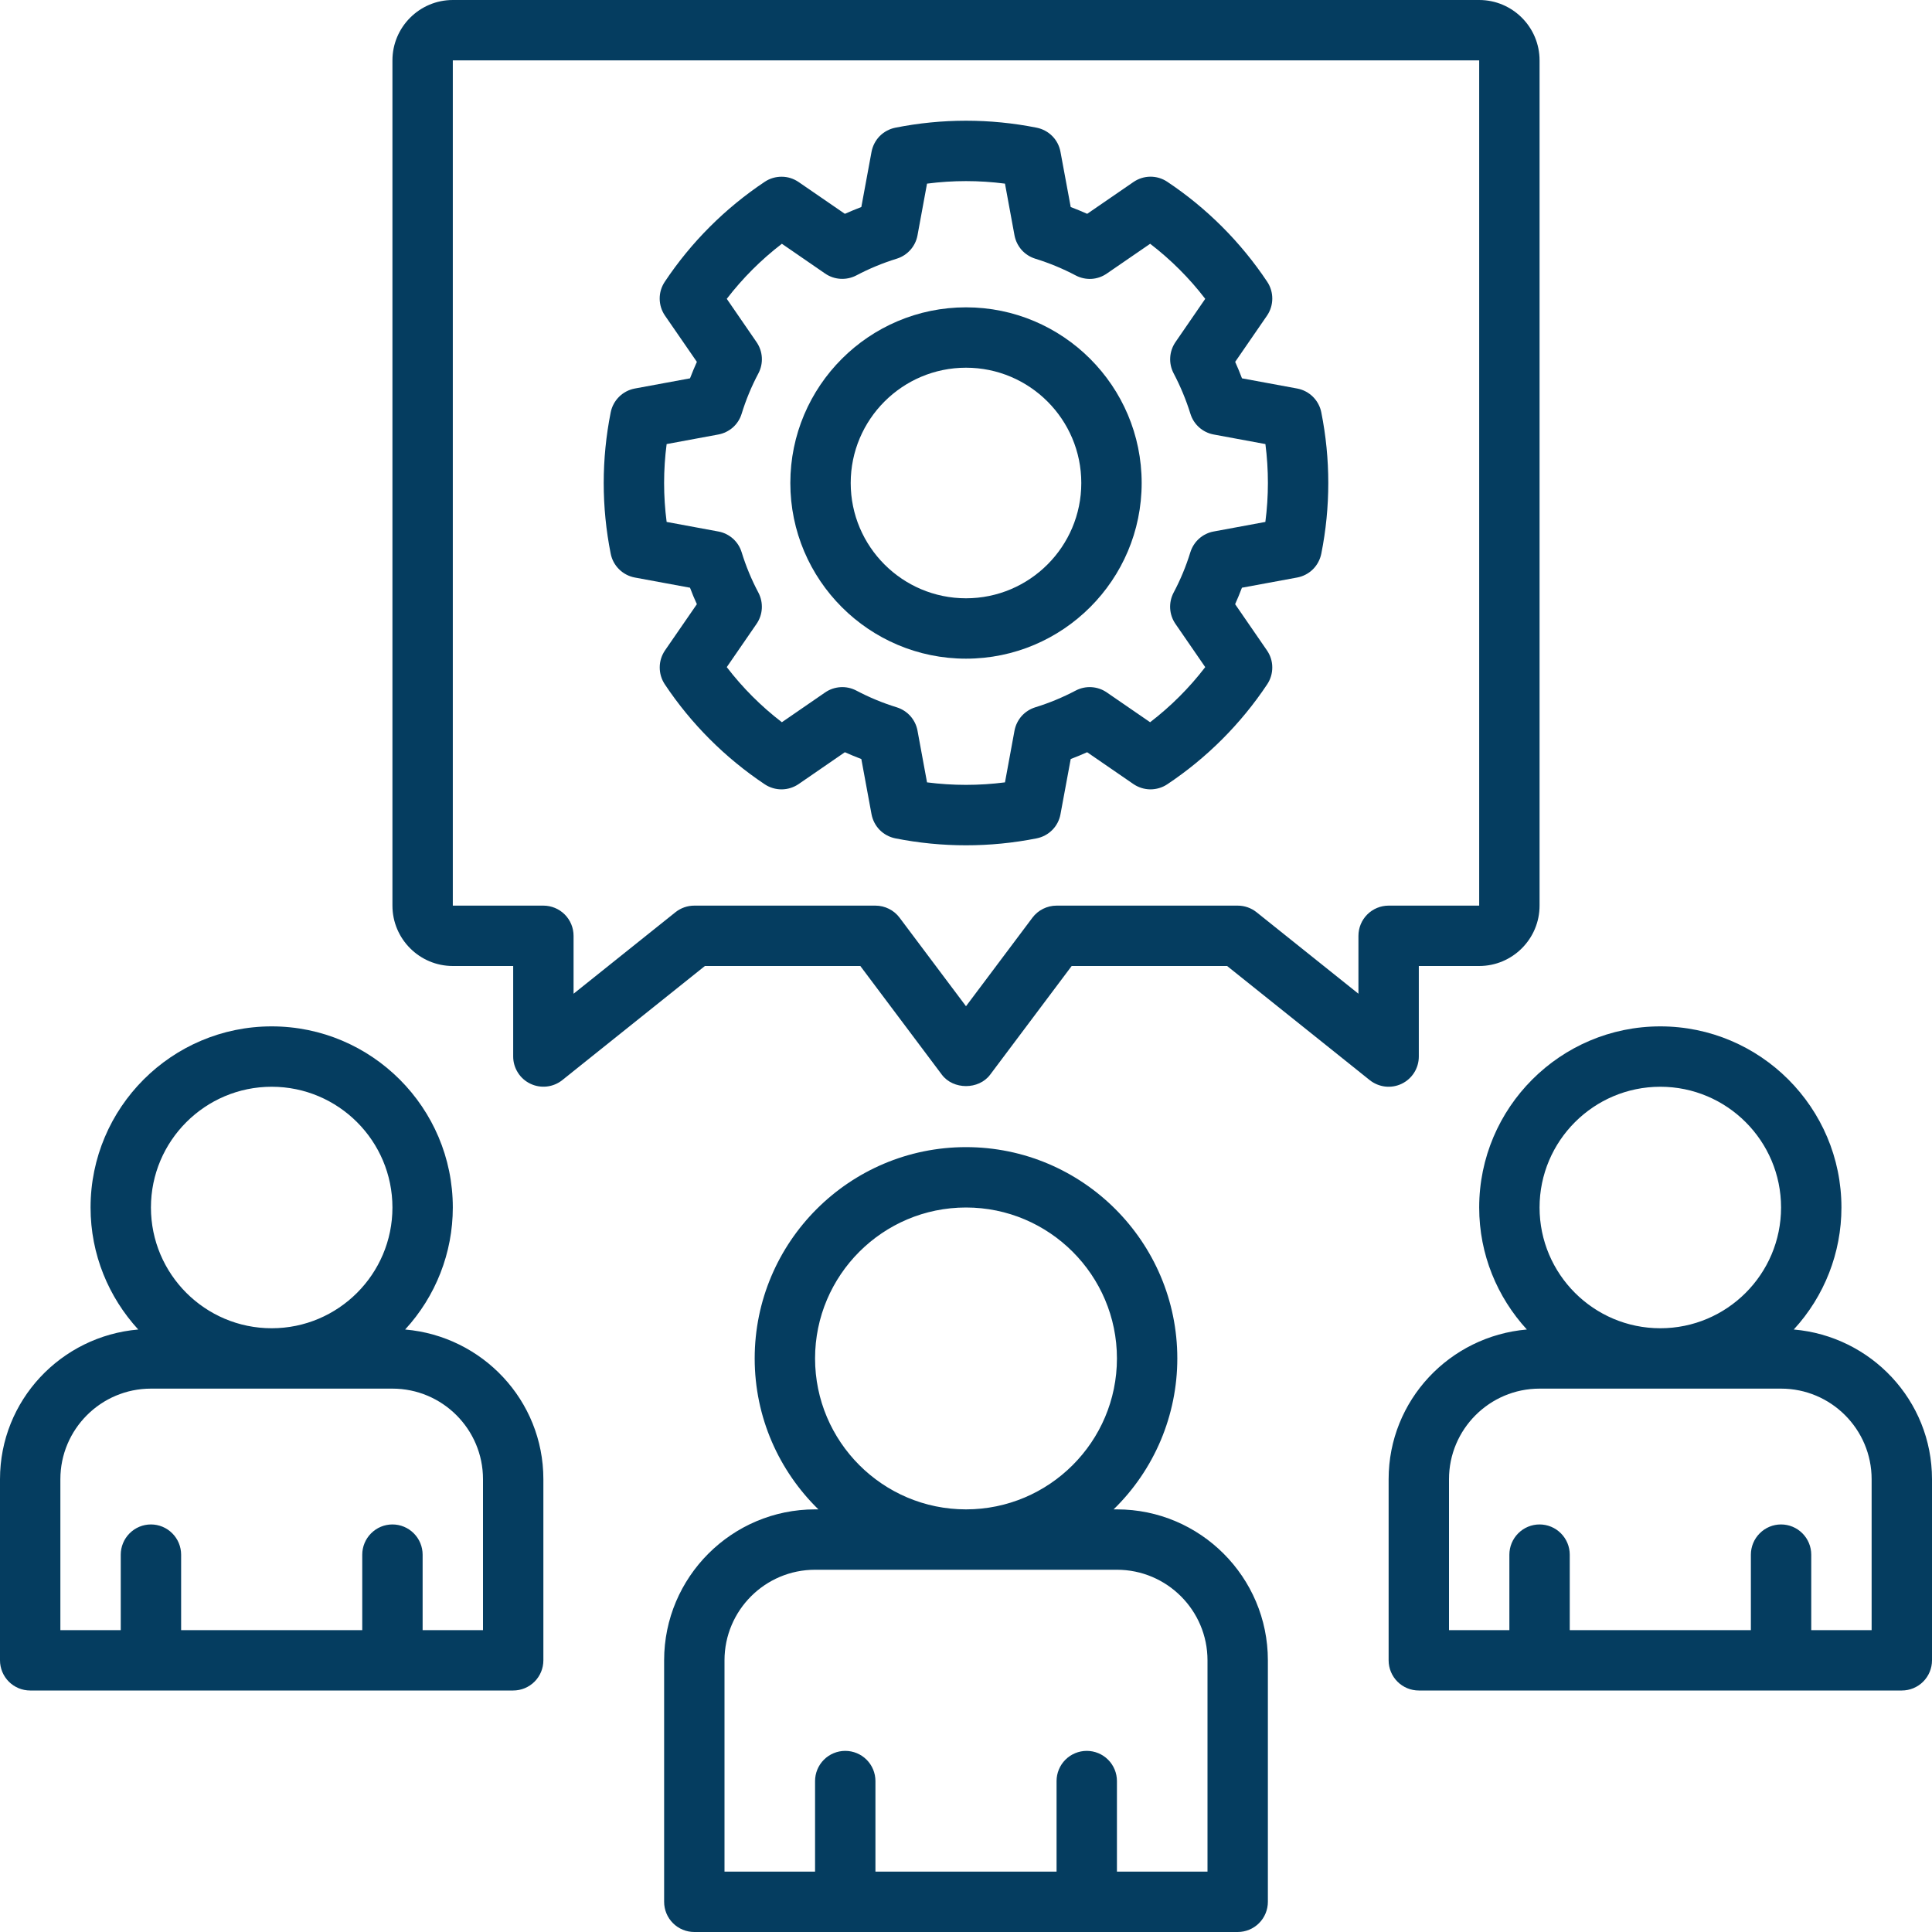 <svg width="40" height="40" viewBox="0 0 40 40" fill="none" xmlns="http://www.w3.org/2000/svg">
<g clip-path="url(#clip0_2692_849)">
<path d="M37.138 27.526C37.772 26.838 38.125 25.936 38.125 25C38.125 22.932 36.443 21.25 34.375 21.25C32.307 21.25 30.625 22.932 30.625 25C30.625 25.974 31.001 26.859 31.612 27.526C30.014 27.663 28.75 28.992 28.75 30.625V34.375C28.75 34.541 28.816 34.7 28.933 34.817C29.05 34.934 29.209 35 29.375 35H39.375C39.541 35 39.7 34.934 39.817 34.817C39.934 34.7 40 34.541 40 34.375V30.625C40 28.992 38.736 27.663 37.138 27.526ZM34.375 22.5C35.754 22.5 36.875 23.621 36.875 25C36.875 26.379 35.754 27.5 34.375 27.5C32.996 27.5 31.875 26.379 31.875 25C31.875 23.621 32.996 22.5 34.375 22.5ZM38.75 33.75H37.5V32.188C37.5 32.022 37.434 31.863 37.317 31.746C37.2 31.628 37.041 31.562 36.875 31.562C36.709 31.562 36.55 31.628 36.433 31.746C36.316 31.863 36.25 32.022 36.25 32.188V33.75H32.5V32.188C32.5 32.022 32.434 31.863 32.317 31.746C32.2 31.628 32.041 31.562 31.875 31.562C31.709 31.562 31.55 31.628 31.433 31.746C31.316 31.863 31.25 32.022 31.25 32.188V33.75H30V30.625C30 29.591 30.841 28.75 31.875 28.75H36.875C37.909 28.75 38.75 29.591 38.75 30.625V33.75ZM8.388 27.526C9.022 26.838 9.375 25.936 9.375 25C9.375 22.932 7.693 21.25 5.625 21.25C3.557 21.25 1.875 22.932 1.875 25C1.875 25.974 2.251 26.859 2.862 27.526C1.264 27.663 0 28.992 0 30.625V34.375C0 34.541 0.066 34.7 0.183 34.817C0.3 34.934 0.459 35 0.625 35H10.625C10.791 35 10.95 34.934 11.067 34.817C11.184 34.7 11.25 34.541 11.25 34.375V30.625C11.25 28.992 9.986 27.663 8.388 27.526ZM5.625 22.5C7.004 22.5 8.125 23.621 8.125 25C8.125 26.379 7.004 27.5 5.625 27.5C4.246 27.5 3.125 26.379 3.125 25C3.125 23.621 4.246 22.5 5.625 22.5ZM10 33.75H8.75V32.188C8.75 32.022 8.684 31.863 8.567 31.746C8.45 31.628 8.291 31.562 8.125 31.562C7.959 31.562 7.8 31.628 7.683 31.746C7.566 31.863 7.5 32.022 7.5 32.188V33.75H3.75V32.188C3.75 32.022 3.684 31.863 3.567 31.746C3.45 31.628 3.291 31.562 3.125 31.562C2.959 31.562 2.8 31.628 2.683 31.746C2.566 31.863 2.5 32.022 2.5 32.188V33.75H1.25V30.625C1.25 29.591 2.091 28.75 3.125 28.75H8.125C9.159 28.75 10 29.591 10 30.625V33.75ZM23.125 31.25H23.056C23.473 30.844 23.805 30.358 24.032 29.821C24.258 29.284 24.375 28.708 24.375 28.125C24.375 25.712 22.412 23.75 20 23.75C17.588 23.75 15.625 25.712 15.625 28.125C15.625 29.349 16.131 30.455 16.944 31.25H16.875C15.152 31.25 13.75 32.652 13.75 34.375V39.375C13.75 39.541 13.816 39.7 13.933 39.817C14.05 39.934 14.209 40 14.375 40H25.625C25.791 40 25.95 39.934 26.067 39.817C26.184 39.7 26.25 39.541 26.25 39.375V34.375C26.25 32.652 24.848 31.25 23.125 31.25ZM16.875 28.125C16.875 26.402 18.277 25 20 25C21.723 25 23.125 26.402 23.125 28.125C23.125 29.848 21.723 31.25 20 31.25C18.277 31.25 16.875 29.848 16.875 28.125ZM25 38.75H23.125V36.875C23.125 36.709 23.059 36.55 22.942 36.433C22.825 36.316 22.666 36.25 22.5 36.25C22.334 36.25 22.175 36.316 22.058 36.433C21.941 36.55 21.875 36.709 21.875 36.875V38.75H18.125V36.875C18.125 36.709 18.059 36.55 17.942 36.433C17.825 36.316 17.666 36.25 17.5 36.25C17.334 36.25 17.175 36.316 17.058 36.433C16.941 36.55 16.875 36.709 16.875 36.875V38.75H15V34.375C15 33.341 15.841 32.5 16.875 32.5H23.125C24.159 32.5 25 33.341 25 34.375V38.75ZM20 6.363C17.994 6.363 16.363 7.994 16.363 10C16.363 12.006 17.994 13.637 20 13.637C22.006 13.637 23.637 12.006 23.637 10C23.637 7.994 22.006 6.363 20 6.363ZM20 12.387C18.684 12.387 17.613 11.317 17.613 10C17.613 8.683 18.684 7.613 20 7.613C21.316 7.613 22.387 8.683 22.387 10C22.387 11.317 21.316 12.387 20 12.387Z" fill="#053D60"/>
<path d="M26.857 8.044L25.714 7.833C25.671 7.718 25.623 7.604 25.573 7.492L26.232 6.535C26.376 6.324 26.378 6.046 26.236 5.833C25.69 5.014 24.987 4.31 24.168 3.764C24.064 3.694 23.941 3.657 23.816 3.658C23.691 3.659 23.569 3.698 23.466 3.769L22.509 4.427C22.397 4.377 22.283 4.33 22.168 4.286L21.956 3.144C21.934 3.021 21.875 2.907 21.787 2.818C21.699 2.729 21.587 2.669 21.464 2.644C20.498 2.451 19.503 2.451 18.536 2.644C18.414 2.669 18.301 2.729 18.213 2.818C18.126 2.907 18.067 3.021 18.044 3.144L17.833 4.286C17.718 4.33 17.605 4.377 17.492 4.427L16.535 3.769C16.431 3.698 16.31 3.659 16.185 3.659C16.06 3.658 15.937 3.694 15.833 3.764C15.014 4.31 14.31 5.013 13.764 5.833C13.694 5.937 13.657 6.06 13.658 6.185C13.659 6.31 13.697 6.432 13.768 6.535L14.428 7.492C14.377 7.605 14.33 7.718 14.286 7.833L13.143 8.044C13.02 8.067 12.907 8.126 12.818 8.214C12.729 8.302 12.668 8.415 12.644 8.537C12.451 9.503 12.451 10.498 12.644 11.464C12.693 11.714 12.892 11.91 13.143 11.957L14.286 12.168C14.329 12.283 14.376 12.397 14.428 12.509L13.768 13.466C13.698 13.569 13.659 13.691 13.659 13.816C13.658 13.942 13.695 14.064 13.764 14.168C14.31 14.988 15.014 15.691 15.833 16.238C15.937 16.307 16.06 16.344 16.185 16.343C16.31 16.342 16.432 16.303 16.535 16.233L17.492 15.574C17.605 15.624 17.718 15.671 17.833 15.715L18.044 16.858C18.067 16.98 18.126 17.094 18.213 17.183C18.301 17.272 18.414 17.332 18.536 17.357C19.503 17.549 20.497 17.549 21.464 17.357C21.587 17.332 21.699 17.272 21.787 17.183C21.875 17.094 21.934 16.98 21.956 16.858L22.168 15.715C22.283 15.671 22.396 15.624 22.508 15.574L23.466 16.233C23.569 16.303 23.691 16.342 23.816 16.343C23.941 16.343 24.063 16.307 24.167 16.238C24.987 15.691 25.69 14.988 26.236 14.168C26.305 14.064 26.342 13.942 26.341 13.816C26.341 13.691 26.302 13.569 26.231 13.466L25.572 12.509C25.623 12.396 25.669 12.283 25.713 12.168L26.856 11.957C26.979 11.934 27.093 11.875 27.182 11.787C27.271 11.699 27.331 11.586 27.356 11.464C27.549 10.498 27.549 9.503 27.356 8.537C27.332 8.415 27.271 8.302 27.182 8.214C27.093 8.126 26.98 8.067 26.857 8.044ZM26.198 10.806L25.128 11.004C25.016 11.024 24.912 11.075 24.827 11.151C24.741 11.227 24.679 11.325 24.645 11.434C24.556 11.723 24.44 12.003 24.298 12.27C24.19 12.476 24.204 12.724 24.336 12.916L24.953 13.812C24.624 14.241 24.24 14.624 23.812 14.953L22.915 14.336C22.821 14.271 22.712 14.234 22.598 14.227C22.484 14.22 22.37 14.245 22.27 14.298C22.002 14.439 21.723 14.555 21.434 14.644C21.325 14.678 21.227 14.741 21.151 14.826C21.076 14.912 21.025 15.016 21.004 15.128L20.807 16.198C20.271 16.267 19.729 16.267 19.193 16.198L18.996 15.128C18.976 15.016 18.924 14.911 18.849 14.826C18.773 14.741 18.675 14.678 18.566 14.644C18.277 14.555 17.997 14.439 17.73 14.298C17.629 14.245 17.516 14.22 17.402 14.227C17.288 14.234 17.178 14.271 17.084 14.336L16.188 14.953C15.759 14.624 15.376 14.241 15.047 13.812L15.664 12.916C15.796 12.724 15.809 12.476 15.702 12.27C15.56 12.003 15.444 11.723 15.355 11.434C15.322 11.325 15.259 11.227 15.174 11.151C15.088 11.075 14.984 11.024 14.872 11.004L13.802 10.806C13.732 10.271 13.732 9.729 13.802 9.194L14.872 8.996C14.984 8.975 15.088 8.924 15.174 8.849C15.259 8.773 15.322 8.675 15.355 8.566C15.444 8.277 15.56 7.997 15.702 7.73C15.81 7.524 15.796 7.276 15.664 7.084L15.047 6.187C15.376 5.759 15.759 5.376 16.188 5.047L17.084 5.664C17.276 5.796 17.524 5.809 17.73 5.702C17.997 5.561 18.277 5.445 18.566 5.356C18.788 5.287 18.954 5.101 18.996 4.872L19.193 3.802C19.729 3.732 20.271 3.732 20.807 3.802L21.004 4.872C21.025 4.984 21.076 5.088 21.151 5.174C21.227 5.259 21.325 5.322 21.434 5.356C21.722 5.445 22.003 5.561 22.27 5.702C22.37 5.755 22.484 5.78 22.598 5.774C22.712 5.767 22.821 5.729 22.915 5.664L23.813 5.047C24.241 5.376 24.625 5.759 24.953 6.187L24.336 7.084C24.272 7.178 24.234 7.288 24.228 7.402C24.221 7.516 24.246 7.629 24.299 7.73C24.439 7.996 24.556 8.277 24.646 8.566C24.714 8.788 24.9 8.954 25.129 8.996L26.199 9.194C26.268 9.729 26.268 10.271 26.198 10.806Z" fill="#053D60"/>
<path d="M29.021 22.438C29.237 22.334 29.375 22.115 29.375 21.875V20H30.625C31.314 20 31.875 19.439 31.875 18.75V1.25C31.875 0.561 31.314 0 30.625 0H9.375C8.686 0 8.125 0.561 8.125 1.25V18.75C8.125 19.439 8.686 20 9.375 20H10.625V21.875C10.625 21.993 10.659 22.108 10.722 22.207C10.784 22.307 10.874 22.386 10.98 22.437C11.086 22.488 11.204 22.508 11.321 22.495C11.438 22.482 11.549 22.436 11.641 22.363L14.594 20H17.812L19.5 22.25C19.736 22.565 20.264 22.565 20.5 22.25L22.188 20H25.406L28.359 22.363C28.451 22.436 28.562 22.482 28.68 22.496C28.797 22.509 28.915 22.489 29.021 22.438ZM28.125 19.375V20.574L26.016 18.887C25.905 18.798 25.767 18.75 25.625 18.75H21.875C21.778 18.75 21.682 18.773 21.596 18.816C21.509 18.859 21.433 18.922 21.375 19L20 20.833L18.625 19C18.567 18.922 18.491 18.859 18.404 18.816C18.318 18.773 18.222 18.75 18.125 18.75H14.375C14.233 18.75 14.095 18.798 13.984 18.887L11.875 20.574V19.375C11.875 19.209 11.809 19.05 11.692 18.933C11.575 18.816 11.416 18.75 11.25 18.75H9.375V1.25H30.625V18.75H28.75C28.584 18.75 28.425 18.816 28.308 18.933C28.191 19.05 28.125 19.209 28.125 19.375Z" fill="#053D60"/>
</g>
<defs>
<clipPath id="clip0_2692_849">
<rect width="40" height="40" fill="white"/>
</clipPath>
</defs>
</svg>
